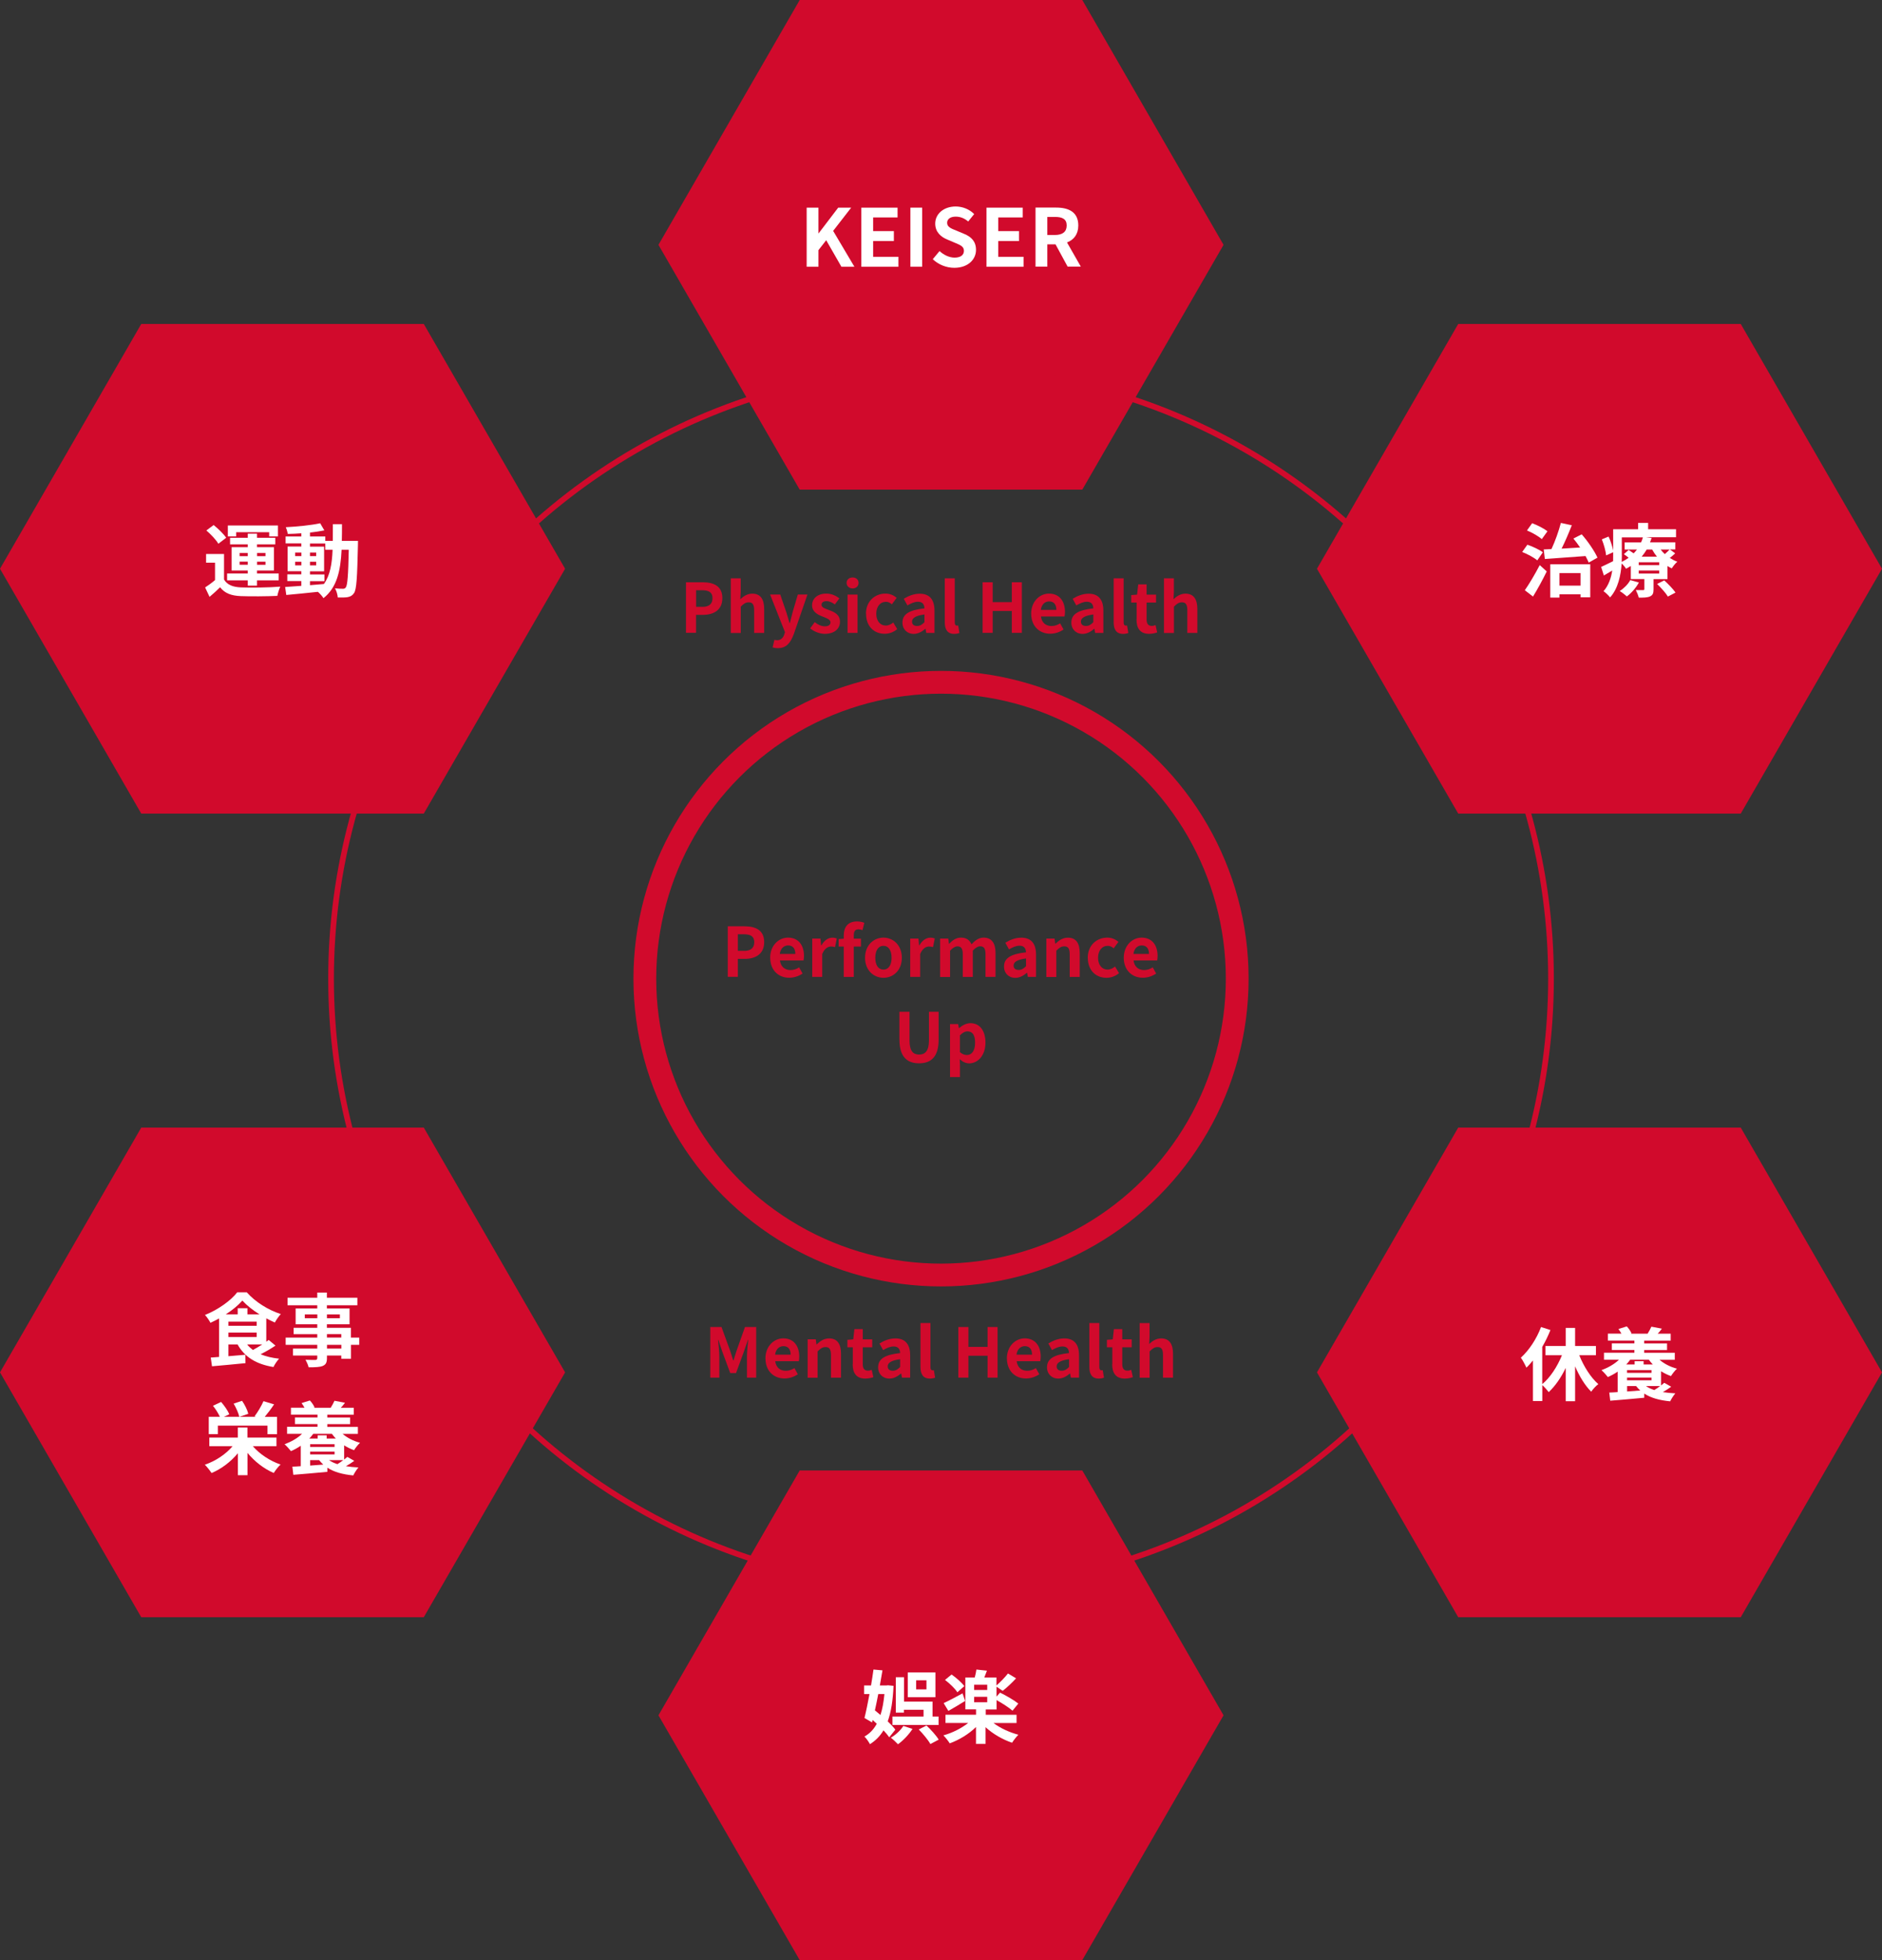 <?xml version="1.0" encoding="UTF-8"?>
<svg id="a" data-name="レイヤー 1" xmlns="http://www.w3.org/2000/svg" viewBox="0 0 330.41 343.91">
  <rect x="0" y="0" width="330.41" height="343.91" fill="#333333" stroke="none"/>
  <defs>
    <style>
      .b {
        stroke-width: 4px;
      }

      .b, .c {
        fill: none;
        stroke: #d10a2c;
        stroke-miterlimit: 10;
      }

      .d {
        fill: #fff;
      }

      .e {
        fill: #d10a2c;
      }
    </style>
  </defs>
  <polygon class="e" points="190.01 0 140.4 0 115.6 42.96 140.4 85.91 190.01 85.91 214.81 42.96 190.01 0"/>
  <g>
    <path class="d" d="M141.62,36.43h2.07v4.5h.04l3.43-4.5h2.28l-3.17,4.08,3.73,6.29h-2.28l-2.67-4.65-1.36,1.74v2.91h-2.07v-10.37Z"/>
    <path class="d" d="M151.22,36.43h6.36v1.72h-4.29v2.4h3.64v1.74h-3.64v2.77h4.44v1.74h-6.51v-10.37Z"/>
    <path class="d" d="M159.83,36.43h2.07v10.37h-2.07v-10.37Z"/>
    <path class="d" d="M163.76,45.48l1.19-1.43c.74.69,1.72,1.15,2.63,1.15,1.08,0,1.65-.46,1.65-1.19,0-.77-.63-1.01-1.55-1.4l-1.39-.59c-1.05-.43-2.1-1.27-2.1-2.79,0-1.69,1.48-3,3.59-3,1.21,0,2.41.48,3.25,1.33l-1.05,1.3c-.66-.55-1.35-.85-2.2-.85-.91,0-1.5.41-1.5,1.09,0,.74.74,1.01,1.62,1.36l1.36.57c1.26.52,2.09,1.32,2.09,2.82,0,1.69-1.42,3.14-3.81,3.14-1.39,0-2.77-.55-3.78-1.51Z"/>
    <path class="d" d="M173.19,36.43h6.36v1.72h-4.29v2.4h3.64v1.74h-3.64v2.77h4.44v1.74h-6.51v-10.37Z"/>
    <path class="d" d="M187.44,46.79l-2.13-3.92h-1.44v3.92h-2.07v-10.37h3.62c2.17,0,3.89.76,3.89,3.14,0,1.55-.79,2.52-1.98,2.98l2.42,4.24h-2.31ZM183.87,41.23h1.34c1.33,0,2.06-.56,2.06-1.67s-.73-1.5-2.06-1.5h-1.34v3.17Z"/>
  </g>
  <g>
    <path class="e" d="M127.77,162.52h2.91c1.97,0,3.48.68,3.48,2.78s-1.52,2.94-3.43,2.94h-1.19v3.15h-1.77v-8.88ZM130.61,166.84c1.22,0,1.81-.52,1.81-1.54s-.65-1.38-1.87-1.38h-1.01v2.91h1.07Z"/>
    <path class="e" d="M135.21,168.05c0-2.18,1.52-3.54,3.13-3.54,1.85,0,2.81,1.35,2.81,3.21,0,.32-.04.65-.08.8h-4.14c.14,1.1.86,1.68,1.86,1.68.55,0,1.03-.17,1.51-.47l.6,1.08c-.66.46-1.51.74-2.35.74-1.87,0-3.33-1.31-3.33-3.51ZM139.63,167.37c0-.91-.41-1.49-1.27-1.49-.71,0-1.33.5-1.46,1.49h2.73Z"/>
    <path class="e" d="M142.6,164.68h1.44l.12,1.19h.05c.49-.88,1.21-1.35,1.91-1.35.37,0,.59.06.79.14l-.31,1.52c-.23-.07-.42-.11-.7-.11-.53,0-1.16.35-1.55,1.32v4.01h-1.75v-6.72Z"/>
    <path class="e" d="M151.42,163.19c-.23-.08-.49-.14-.71-.14-.53,0-.82.31-.82,1.06v.58h1.26v1.39h-1.26v5.33h-1.76v-5.33h-.9v-1.31l.9-.07v-.55c0-1.4.65-2.48,2.34-2.48.52,0,.97.12,1.27.24l-.32,1.3Z"/>
    <path class="e" d="M151.87,168.05c0-2.24,1.55-3.54,3.23-3.54s3.23,1.29,3.23,3.54-1.55,3.51-3.23,3.51-3.23-1.29-3.23-3.51ZM156.53,168.05c0-1.27-.52-2.1-1.43-2.1s-1.43.83-1.43,2.1.52,2.07,1.43,2.07,1.43-.82,1.43-2.07Z"/>
    <path class="e" d="M159.8,164.68h1.44l.12,1.19h.05c.49-.88,1.21-1.35,1.91-1.35.37,0,.59.06.79.14l-.31,1.52c-.23-.07-.42-.11-.7-.11-.53,0-1.16.35-1.55,1.32v4.01h-1.75v-6.72Z"/>
    <path class="e" d="M165.04,164.68h1.44l.12.9h.05c.56-.59,1.19-1.07,2.06-1.07.96,0,1.52.43,1.85,1.17.61-.65,1.26-1.17,2.13-1.17,1.43,0,2.09,1.01,2.09,2.7v4.19h-1.76v-3.97c0-1.03-.3-1.4-.94-1.4-.38,0-.82.25-1.29.76v4.62h-1.76v-3.97c0-1.03-.3-1.4-.94-1.4-.38,0-.81.25-1.29.76v4.62h-1.75v-6.72Z"/>
    <path class="e" d="M176.27,169.57c0-1.44,1.16-2.19,3.86-2.48-.03-.66-.31-1.16-1.14-1.16-.62,0-1.22.28-1.85.64l-.64-1.16c.79-.49,1.75-.89,2.81-.89,1.7,0,2.58,1.02,2.58,2.96v3.92h-1.44l-.13-.72h-.04c-.59.5-1.26.89-2.03.89-1.2,0-1.99-.85-1.99-1.99ZM180.13,169.52v-1.36c-1.63.22-2.18.66-2.18,1.26,0,.53.37.76.89.76s.88-.24,1.29-.66Z"/>
    <path class="e" d="M183.7,164.68h1.44l.12.89h.05c.59-.58,1.27-1.05,2.18-1.05,1.45,0,2.07,1.01,2.07,2.7v4.19h-1.76v-3.97c0-1.03-.29-1.4-.95-1.4-.55,0-.9.26-1.4.76v4.62h-1.75v-6.72Z"/>
    <path class="e" d="M190.97,168.05c0-2.24,1.61-3.54,3.43-3.54.83,0,1.46.32,1.96.74l-.84,1.14c-.34-.29-.65-.44-1.03-.44-1.02,0-1.71.83-1.71,2.1s.7,2.07,1.67,2.07c.48,0,.94-.23,1.31-.54l.7,1.16c-.64.56-1.45.82-2.2.82-1.86,0-3.28-1.29-3.28-3.51Z"/>
    <path class="e" d="M197.29,168.05c0-2.18,1.52-3.54,3.13-3.54,1.85,0,2.81,1.35,2.81,3.21,0,.32-.04.65-.08.8h-4.14c.14,1.1.86,1.68,1.86,1.68.55,0,1.03-.17,1.51-.47l.6,1.08c-.66.46-1.51.74-2.35.74-1.87,0-3.34-1.31-3.34-3.51ZM201.72,167.37c0-.91-.41-1.49-1.27-1.49-.71,0-1.33.5-1.46,1.49h2.73Z"/>
    <path class="e" d="M157.9,182.4v-4.88h1.78v5.04c0,1.85.64,2.47,1.68,2.47s1.73-.62,1.73-2.47v-5.04h1.7v4.88c0,2.95-1.26,4.16-3.43,4.16s-3.45-1.21-3.45-4.16Z"/>
    <path class="e" d="M166.78,179.68h1.44l.12.7h.05c.56-.48,1.26-.86,1.98-.86,1.66,0,2.64,1.35,2.64,3.42,0,2.3-1.38,3.63-2.85,3.63-.59,0-1.15-.26-1.67-.73l.05,1.1v2.04h-1.75v-9.29ZM171.19,182.95c0-1.28-.41-1.99-1.33-1.99-.46,0-.87.23-1.33.7v2.95c.43.37.86.5,1.22.5.82,0,1.44-.7,1.44-2.16Z"/>
  </g>
  <polygon class="e" points="190.01 258 140.4 258 115.6 300.96 140.4 343.91 190.01 343.91 214.81 300.96 190.01 258"/>
  <g>
    <path class="d" d="M156.12,304.82c-.24-.36-.6-.79-1.01-1.22-.62,1.02-1.4,1.82-2.38,2.42-.22-.42-.64-1.02-.97-1.34.9-.48,1.62-1.23,2.17-2.24-.24-.22-.48-.45-.73-.66l-.1.43-1.33-.78c.28-1.12.59-2.63.88-4.2h-.95v-1.51h1.22c.17-.97.31-1.92.43-2.79l1.58.14c-.14.84-.29,1.74-.46,2.65h1.15l.28-.03.97.1c-.11,2.58-.43,4.62-1.02,6.23.55.52,1.02,1.02,1.34,1.46l-1.08,1.34ZM154.19,297.23c-.18.98-.39,1.95-.59,2.86.32.25.64.53.98.81.34-1.05.56-2.28.69-3.67h-1.08ZM160.2,303.35c-.64.99-1.65,2.06-2.55,2.69-.27-.29-.88-.88-1.25-1.15.85-.5,1.71-1.29,2.2-2.07l1.6.53ZM158.71,300.49h-1.44v-6.21h1.44v4.27h5.01v2.63h1.06v1.48h-8.1v-1.48h5.46v-1.19h-3.45v.49ZM164.23,297.78h-4.86v-4.34h4.86v4.34ZM162.65,294.81h-1.81v1.6h1.81v-1.6ZM162.66,302.75c.77.73,1.72,1.76,2.14,2.48l-1.46.77c-.38-.7-1.29-1.79-2.04-2.56l1.36-.69Z"/>
    <path class="d" d="M174.41,302.3c1.16.9,2.81,1.65,4.38,2.07-.35.34-.85.99-1.11,1.4-1.64-.55-3.36-1.54-4.65-2.72v2.93h-1.68v-2.97c-1.26,1.25-2.97,2.27-4.61,2.87-.27-.43-.77-1.06-1.12-1.4,1.57-.43,3.19-1.25,4.36-2.18h-3.99v-1.44h5.37v-.94h-1.88v-5.6h1.65c.13-.46.24-1,.29-1.39l1.85.2c-.15.42-.32.83-.46,1.19h2.13v1.4c.67-.57,1.51-1.44,2.02-2.1l1.43.85c-.74.81-1.64,1.64-2.35,2.2l-1.09-.73v1.74l.62-.7c1.04.5,2.49,1.34,3.21,1.92l-1.02,1.25c-.6-.53-1.79-1.3-2.8-1.86v1.64h-1.9v.94h5.41v1.44h-4.03ZM169.44,298.44c-.97.6-2.06,1.26-2.94,1.75l-.83-1.37c.84-.38,2.09-1.05,3.32-1.71l.45,1.33ZM168.08,296.92c-.41-.64-1.35-1.55-2.17-2.17l1.15-.95c.81.56,1.79,1.42,2.24,2.04l-1.22,1.08ZM173.32,295.59h-2.3v.92h2.3v-.92ZM171.02,298.66h2.3v-.95h-2.3v.95Z"/>
  </g>
  <polygon class="e" points="305.61 56.84 256.01 56.84 231.21 99.79 256.01 142.75 305.61 142.75 330.41 99.79 305.61 56.84"/>
  <g>
    <path class="d" d="M269.89,98.32c-.55-.48-1.72-1.11-2.65-1.47l.91-1.28c.9.31,2.12.87,2.72,1.33l-.98,1.42ZM267.7,103.56c.74-1.05,1.78-2.79,2.62-4.41l1.23,1.11c-.71,1.46-1.58,3.05-2.41,4.41l-1.44-1.11ZM270.69,94.6c-.53-.49-1.69-1.15-2.61-1.53l.91-1.27c.92.34,2.09.94,2.69,1.41l-1,1.39ZM271.02,96.4c.41-.01.87-.03,1.36-.06.64-1.37,1.29-3.19,1.65-4.59l1.92.41c-.53,1.37-1.18,2.87-1.79,4.1,1.04-.06,2.14-.13,3.25-.2-.38-.55-.78-1.09-1.18-1.57l1.46-.74c1.11,1.26,2.25,2.94,2.77,4.09l-1.54.87c-.14-.34-.34-.74-.56-1.15-2.58.2-5.24.38-7.14.52l-.2-1.68ZM272.17,99.01h7.02v5.79h-1.7v-.52h-3.71v.57h-1.61v-5.84ZM273.78,100.55v2.2h3.71v-2.2h-3.71Z"/>
    <path class="d" d="M294.1,97.09c-.29.29-.63.56-.95.8.42.27.87.5,1.33.67-.34.27-.76.8-.97,1.16-.25-.11-.52-.25-.76-.41v2.3h-2.45v1.79c0,.69-.13,1.02-.63,1.25-.49.21-1.12.21-1.96.21-.1-.42-.34-.97-.52-1.33.52.01,1.11.01,1.29.01.15,0,.21-.06.21-.2v-1.74h-2.38v-2.3c-.27.17-.55.34-.84.49-.15-.28-.48-.67-.77-.92-.14,2.05-.62,4.4-2.03,5.95-.22-.31-.85-.9-1.15-1.09.9-1.02,1.33-2.33,1.53-3.63-.5.29-.99.59-1.47.87l-.48-1.5c.55-.24,1.3-.62,2.1-1.01.01-.38.01-.74.01-1.09v-.48l-1.23.56c-.07-.73-.39-1.91-.76-2.82l1.19-.49c.35.77.67,1.75.8,2.45v-3.73h4.38v-1.11h1.76v1.11h4.9v1.4h-5.27l.98.13c-.08.25-.17.5-.28.76h4.44v1.25h-.95l.91.67ZM287.73,102.2c-.5.92-1.33,1.88-2.12,2.45-.28-.27-.88-.74-1.25-.95.76-.48,1.46-1.19,1.86-1.92l1.5.42ZM284.74,97.39c0,.38-.01.78-.03,1.2.45-.22.85-.46,1.22-.73-.28-.22-.57-.45-.84-.63l.84-.74c.27.17.59.39.88.6.21-.22.41-.45.58-.67h-2.16v-1.25h2.88c.13-.29.24-.59.32-.88h-3.7v3.1ZM291.3,98.66h-3.6v.5h3.6v-.5ZM291.3,100.1h-3.6v.53h3.6v-.53ZM289.1,96.42c-.25.43-.55.85-.88,1.25h2.68c-.32-.39-.6-.81-.84-1.25h-.95ZM292.18,101.83c.69.63,1.57,1.53,1.98,2.14l-1.34.7c-.35-.6-1.21-1.55-1.89-2.21l1.26-.63ZM291.55,96.42c.21.28.46.55.73.8.31-.27.63-.58.84-.8h-1.57Z"/>
  </g>
  <polygon class="e" points="305.61 197.84 256.01 197.84 231.21 240.79 256.01 283.75 305.61 283.75 330.41 240.79 305.61 197.84"/>
  <g>
    <path class="d" d="M277.26,237.78c.8,1.99,2.02,3.92,3.35,5.07-.41.29-.97.9-1.25,1.33-1.09-1.08-2.07-2.69-2.83-4.45v6.12h-1.65v-5.84c-.81,1.69-1.85,3.19-2.98,4.24-.27-.36-.76-.9-1.13-1.23v2.8h-1.64v-7.12c-.38.46-.76.9-1.15,1.26-.17-.41-.67-1.34-.97-1.75,1.42-1.28,2.76-3.29,3.54-5.38l1.65.53c-.39.98-.88,2-1.44,2.96v6.53c1.39-1.13,2.65-3.08,3.46-5.07h-2.9v-1.62h3.56v-3.17h1.65v3.17h3.66v1.62h-2.93Z"/>
    <path class="d" d="M291.34,238.57c.81.7,1.91,1.27,3.07,1.57-.35.32-.81.91-1.05,1.3-.6-.21-1.19-.5-1.74-.85v2.49c.21-.17.41-.32.56-.46l1.22.69c-.46.34-.98.66-1.47.94.67.11,1.4.18,2.2.22-.31.34-.7.97-.91,1.4-1.88-.18-3.39-.6-4.55-1.36v.73c-2.12.2-4.33.39-5.97.52l-.17-1.43c.43-.01.92-.04,1.47-.08v-3.59c-.55.38-1.13.69-1.72.95-.24-.32-.78-.92-1.12-1.21,1.16-.43,2.28-1.06,3.07-1.83h-2.63v-1.23h5.34v-.48h-3.96v-1.16h3.96v-.49h-4.66v-1.22h2.38c-.15-.28-.34-.57-.52-.81l1.46-.46c.34.34.67.85.83,1.22l-.15.06h3.04-.06c.24-.38.52-.9.66-1.23l1.85.35c-.25.34-.5.63-.74.88h2.28v1.22h-4.65v.49h4.01v1.16h-4.01v.48h5.37v1.23h-2.66ZM286.2,238.57c-.2.29-.43.56-.69.83h1.47v-.57h1.58v.57h1.61c-.25-.27-.48-.53-.69-.83h-3.29ZM289.94,240.39h-4.29v.48h4.29v-.48ZM289.94,242.18v-.48h-4.29v.48h4.29ZM287.97,243.97c-.27-.24-.5-.49-.73-.78h-1.58v.95l2.31-.17ZM288.97,243.19c.41.29.91.52,1.47.7.35-.21.7-.46,1.02-.7h-2.49Z"/>
  </g>
  <polygon class="e" points="74.4 56.84 24.8 56.84 0 99.79 24.8 142.75 74.4 142.75 99.21 99.79 74.4 56.84"/>
  <g>
    <path class="d" d="M39.33,101.67c.55.94,1.53,1.33,2.96,1.39,1.68.07,4.99.03,6.92-.13-.2.39-.43,1.16-.52,1.62-1.74.08-4.71.11-6.42.04-1.67-.07-2.79-.48-3.63-1.55-.56.55-1.13,1.08-1.85,1.68l-.78-1.65c.55-.35,1.18-.81,1.74-1.29v-3.05h-1.57v-1.53h3.15v4.47ZM38.33,95.4c-.39-.69-1.32-1.65-2.1-2.33l1.28-.95c.78.63,1.75,1.56,2.2,2.23l-1.37,1.05ZM43.5,101.83h-3.63v-1.21h3.63v-.52h-2.84v-4.1h2.84v-.49h-3.11v-1.15h3.11v-.73h1.62v.73h3.21v1.15h-3.21v.49h2.97v4.1h-2.97v.52h3.81v1.21h-3.81v.92h-1.62v-.92ZM41.46,94.12h-1.46v-1.92h8.8v1.92h-1.54v-.74h-5.8v.74ZM42.07,97.58h1.43v-.55h-1.43v.55ZM43.5,99.09v-.55h-1.43v.55h1.43ZM45.13,97.03v.55h1.48v-.55h-1.48ZM46.61,98.55h-1.48v.55h1.48v-.55Z"/>
    <path class="d" d="M62.85,94.92s-.01.55-.01.74c-.13,5.73-.24,7.76-.69,8.41-.32.46-.64.6-1.11.7-.42.08-1.06.07-1.74.06-.03-.46-.21-1.13-.49-1.6.62.06,1.15.07,1.42.07.21,0,.35-.06.48-.24.29-.38.43-2.09.52-6.61h-1.26c-.18,3.75-.83,6.64-3.18,8.5-.21-.34-.62-.8-.98-1.11-2.02.21-4.03.42-5.55.55l-.2-1.4c.79-.06,1.77-.13,2.84-.2v-.84h-2.46v-1.18h2.46v-.55h-2.41v-4.33h2.41v-.55h-2.76v-1.21h2.76v-.56c-.81.06-1.61.1-2.37.11-.06-.34-.21-.85-.36-1.18,2.07-.11,4.5-.35,6.04-.69l.73,1.25c-.74.15-1.61.28-2.52.38v.69h2.69v.77h1.32c.01-.92.01-1.89.01-2.93h1.6c0,1.02,0,2-.03,2.93h2.84ZM51.82,97.57h1.09v-.62h-1.09v.62ZM52.91,99.19v-.63h-1.09v.63h1.09ZM54.42,102.67c.8-.06,1.62-.13,2.44-.2,1.09-1.51,1.43-3.52,1.53-6.02h-1.28v-1.09h-2.69v.55h2.48v4.33h-2.48v.55h2.54v1.18h-2.54v.71ZM55.51,97.57v-.62h-1.09v.62h1.09ZM54.42,98.56v.63h1.09v-.63h-1.09Z"/>
  </g>
  <polygon class="e" points="74.4 197.84 24.8 197.84 0 240.79 24.8 283.75 74.4 283.75 99.21 240.79 74.4 197.84"/>
  <g>
    <path class="d" d="M48.36,236.1c-.8.53-1.74,1.08-2.61,1.51.92.38,2,.64,3.25.78-.34.35-.78,1.01-.99,1.46-3.05-.5-5.07-1.76-6.3-3.96h-1.61v2.06l2.97-.25.03,1.47c-2.07.21-4.27.41-5.88.55l-.22-1.53c.43-.03.92-.07,1.46-.11v-6.75c-.49.28-1.01.53-1.51.76-.21-.39-.63-1.04-.97-1.37,2.3-.91,4.57-2.54,5.67-3.98h1.67c1.57,1.75,3.8,3.12,5.98,3.82-.39.41-.77.99-1.05,1.48-.49-.21-.99-.46-1.5-.73v4.1c.15-.1.29-.21.42-.31l1.2,1ZM45.56,230.61c-1.19-.74-2.28-1.61-3.01-2.42-.69.8-1.72,1.65-2.91,2.42h2.09v-1.08h1.71v1.08h2.13ZM40.1,232.62h4.96v-.73h-4.96v.73ZM40.1,234.58h4.96v-.77h-4.96v.77ZM43.39,235.89c.28.36.62.67,1.01.97.52-.28,1.11-.62,1.64-.97h-2.65Z"/>
    <path class="d" d="M63.08,235.96h-1.46v2.44h-1.7v-.57h-2.52v.43c0,.83-.2,1.16-.74,1.4-.53.21-1.29.24-2.48.24-.08-.39-.34-.97-.55-1.32.67.03,1.5.03,1.72.03.27-.01.35-.1.35-.35v-.43h-4.26v-1.21h4.26v-.66h-5.55v-1.27h5.55v-.6h-4.15v-1.12h4.15v-.62h-3.8v-2.77h3.8v-.57h-5.22v-1.32h5.22v-.91h1.69v.91h5.35v1.32h-5.35v.57h3.98v2.77h-3.98v.62h4.22v1.72h1.46v1.27ZM55.71,231.29v-.67h-2.2v.67h2.2ZM57.4,230.62v.67h2.27v-.67h-2.27ZM57.4,234.68h2.52v-.6h-2.52v.6ZM59.93,235.96h-2.52v.66h2.52v-.66Z"/>
    <path class="d" d="M44.4,253.75c1.18,1.37,3,2.58,4.86,3.21-.41.35-.92,1.04-1.2,1.48-1.72-.73-3.38-2.02-4.61-3.53v3.92h-1.69v-3.85c-1.25,1.5-2.89,2.75-4.62,3.47-.27-.42-.8-1.09-1.18-1.46,1.88-.63,3.71-1.86,4.87-3.25h-4.08v-1.51h5v-1.77h1.69v1.77h5.1v1.51h-4.15ZM38.25,251.62h-1.6v-3.04h1.95c-.27-.59-.74-1.36-1.21-1.93l1.43-.67c.56.64,1.19,1.53,1.43,2.17l-.94.43h2.7c-.13-.62-.55-1.57-.99-2.31l1.48-.49c.48.7.94,1.62,1.09,2.28l-1.54.52h2.86l-.22-.08c.55-.73,1.21-1.82,1.57-2.66l1.86.56c-.52.79-1.12,1.57-1.64,2.19h2.16v3.04h-1.68v-1.5h-8.71v1.5Z"/>
    <path class="d" d="M60.14,251.57c.81.7,1.91,1.27,3.07,1.57-.35.32-.81.91-1.05,1.3-.6-.21-1.19-.5-1.74-.85v2.49c.21-.17.41-.32.56-.46l1.22.69c-.46.34-.98.66-1.47.94.67.11,1.4.18,2.2.22-.31.34-.7.97-.91,1.4-1.88-.18-3.39-.6-4.55-1.36v.73c-2.12.2-4.33.39-5.97.52l-.17-1.43c.43-.01.92-.04,1.47-.08v-3.59c-.55.38-1.13.69-1.72.95-.24-.32-.78-.92-1.12-1.21,1.16-.43,2.28-1.06,3.07-1.83h-2.63v-1.23h5.34v-.48h-3.96v-1.16h3.96v-.49h-4.66v-1.22h2.38c-.15-.28-.34-.57-.52-.81l1.46-.46c.34.34.67.85.83,1.22l-.15.06h3.04-.06c.24-.38.52-.9.66-1.23l1.85.35c-.25.34-.5.63-.74.88h2.28v1.22h-4.65v.49h4.01v1.16h-4.01v.48h5.37v1.23h-2.66ZM54.99,251.57c-.2.29-.43.56-.69.83h1.47v-.57h1.58v.57h1.61c-.25-.27-.48-.53-.69-.83h-3.29ZM58.74,253.39h-4.29v.48h4.29v-.48ZM58.74,255.18v-.48h-4.29v.48h4.29ZM56.76,256.97c-.27-.24-.5-.49-.73-.78h-1.58v.95l2.31-.17ZM57.77,256.19c.41.29.91.52,1.47.7.35-.21.7-.46,1.02-.7h-2.49Z"/>
  </g>
  <circle class="c" cx="165.21" cy="171.71" r="107.09"/>
  <circle class="b" cx="165.21" cy="171.71" r="52"/>
  <g>
    <path class="e" d="M120.43,102.16h2.91c1.97,0,3.48.68,3.48,2.78s-1.52,2.94-3.43,2.94h-1.19v3.15h-1.77v-8.88ZM123.28,106.48c1.22,0,1.81-.52,1.81-1.54s-.65-1.38-1.87-1.38h-1.01v2.91h1.07Z"/>
    <path class="e" d="M128.29,101.47h1.75v2.41l-.07,1.26c.54-.5,1.2-.98,2.11-.98,1.45,0,2.08,1.01,2.08,2.7v4.19h-1.76v-3.97c0-1.03-.29-1.4-.95-1.4-.55,0-.9.26-1.4.76v4.62h-1.75v-9.57Z"/>
    <path class="e" d="M135.64,113.61l.32-1.36c.12.04.31.08.47.08.68,0,1.07-.43,1.26-1.02l.12-.4-2.61-6.6h1.78l1.07,3.12c.2.6.37,1.25.56,1.89h.06c.16-.62.32-1.27.48-1.89l.92-3.12h1.69l-2.39,6.92c-.59,1.58-1.31,2.49-2.81,2.49-.4,0-.66-.05-.92-.13Z"/>
    <path class="e" d="M142.23,110.26l.8-1.1c.6.47,1.18.73,1.8.73.67,0,.97-.29.97-.71,0-.5-.7-.73-1.4-1.01-.85-.32-1.83-.84-1.83-1.96,0-1.21.98-2.06,2.5-2.06.98,0,1.73.41,2.29.83l-.79,1.07c-.48-.34-.95-.58-1.45-.58-.6,0-.89.26-.89.65,0,.49.66.67,1.37.94.89.33,1.87.78,1.87,2.03,0,1.18-.92,2.12-2.67,2.12-.9,0-1.89-.4-2.55-.95Z"/>
    <path class="e" d="M148.63,102.28c0-.58.44-.96,1.06-.96s1.04.38,1.04.96-.44.96-1.04.96-1.06-.41-1.06-.96ZM148.8,104.32h1.75v6.72h-1.75v-6.72Z"/>
    <path class="e" d="M152.03,107.69c0-2.24,1.61-3.54,3.43-3.54.83,0,1.46.32,1.96.74l-.84,1.14c-.34-.29-.65-.44-1.03-.44-1.02,0-1.71.83-1.71,2.1s.7,2.07,1.67,2.07c.48,0,.94-.23,1.31-.54l.7,1.16c-.64.56-1.45.82-2.2.82-1.86,0-3.27-1.29-3.27-3.51Z"/>
    <path class="e" d="M158.44,109.22c0-1.44,1.16-2.19,3.86-2.48-.02-.66-.31-1.16-1.14-1.16-.62,0-1.22.28-1.85.64l-.64-1.16c.79-.49,1.75-.89,2.81-.89,1.7,0,2.58,1.02,2.58,2.96v3.92h-1.44l-.13-.72h-.04c-.59.5-1.26.89-2.03.89-1.2,0-1.99-.85-1.99-1.99ZM162.3,109.17v-1.36c-1.63.22-2.18.66-2.18,1.26,0,.53.37.76.89.76s.88-.24,1.29-.66Z"/>
    <path class="e" d="M165.87,109.16v-7.69h1.75v7.77c0,.4.19.53.36.53.07,0,.12,0,.24-.02l.22,1.31c-.2.08-.5.16-.91.16-1.22,0-1.66-.8-1.66-2.05Z"/>
    <path class="e" d="M172.51,102.16h1.77v3.49h3.36v-3.49h1.76v8.88h-1.76v-3.84h-3.36v3.84h-1.77v-8.88Z"/>
    <path class="e" d="M181.03,107.69c0-2.18,1.52-3.54,3.13-3.54,1.85,0,2.81,1.35,2.81,3.21,0,.32-.04.65-.08.8h-4.14c.14,1.1.86,1.68,1.86,1.68.55,0,1.03-.17,1.51-.47l.6,1.08c-.66.46-1.51.74-2.35.74-1.87,0-3.33-1.31-3.33-3.51ZM185.46,107.01c0-.91-.41-1.49-1.27-1.49-.71,0-1.33.5-1.46,1.49h2.73Z"/>
    <path class="e" d="M188.09,109.22c0-1.44,1.16-2.19,3.86-2.48-.02-.66-.31-1.16-1.14-1.16-.62,0-1.22.28-1.85.64l-.64-1.16c.79-.49,1.75-.89,2.81-.89,1.7,0,2.58,1.02,2.58,2.96v3.92h-1.44l-.13-.72h-.04c-.59.5-1.26.89-2.03.89-1.2,0-1.99-.85-1.99-1.99ZM191.95,109.17v-1.36c-1.63.22-2.18.66-2.18,1.26,0,.53.37.76.89.76s.88-.24,1.29-.66Z"/>
    <path class="e" d="M195.52,109.16v-7.69h1.75v7.77c0,.4.19.53.36.53.07,0,.12,0,.24-.02l.22,1.31c-.2.08-.5.16-.91.16-1.22,0-1.66-.8-1.66-2.05Z"/>
    <path class="e" d="M199.55,108.69v-2.97h-.95v-1.31l1.03-.08.2-1.8h1.47v1.8h1.66v1.39h-1.66v2.97c0,.77.31,1.13.91,1.13.22,0,.48-.07.66-.14l.29,1.28c-.36.12-.83.25-1.42.25-1.6,0-2.21-1.01-2.21-2.52Z"/>
    <path class="e" d="M204.34,101.47h1.75v2.41l-.07,1.26c.54-.5,1.2-.98,2.11-.98,1.45,0,2.08,1.01,2.08,2.7v4.19h-1.76v-3.97c0-1.03-.29-1.4-.95-1.4-.55,0-.9.26-1.4.76v4.62h-1.75v-9.57Z"/>
  </g>
  <g>
    <path class="e" d="M124.7,232.83h1.97l1.51,4.15c.19.55.36,1.14.54,1.71h.06c.19-.58.35-1.16.54-1.71l1.47-4.15h1.97v8.88h-1.62v-3.71c0-.84.13-2.08.22-2.91h-.05l-.72,2.09-1.37,3.73h-1.02l-1.38-3.73-.71-2.09h-.05c.08.84.23,2.07.23,2.91v3.71h-1.59v-8.88Z"/>
    <path class="e" d="M134.38,238.36c0-2.18,1.52-3.54,3.13-3.54,1.85,0,2.81,1.35,2.81,3.21,0,.32-.04.65-.08.8h-4.14c.14,1.1.86,1.68,1.86,1.68.55,0,1.03-.17,1.51-.47l.6,1.08c-.66.46-1.51.74-2.35.74-1.87,0-3.33-1.31-3.33-3.51ZM138.81,237.68c0-.91-.41-1.49-1.27-1.49-.71,0-1.33.5-1.46,1.49h2.73Z"/>
    <path class="e" d="M141.78,234.99h1.44l.12.89h.05c.59-.58,1.27-1.05,2.18-1.05,1.45,0,2.08,1.01,2.08,2.7v4.19h-1.76v-3.97c0-1.03-.29-1.4-.95-1.4-.55,0-.9.26-1.4.76v4.62h-1.75v-6.72Z"/>
    <path class="e" d="M149.72,239.36v-2.97h-.95v-1.31l1.03-.08.2-1.8h1.47v1.8h1.66v1.39h-1.66v2.97c0,.77.31,1.13.91,1.13.22,0,.48-.07.66-.14l.29,1.28c-.36.12-.83.25-1.42.25-1.6,0-2.21-1.01-2.21-2.52Z"/>
    <path class="e" d="M154.17,239.88c0-1.44,1.16-2.19,3.86-2.48-.02-.66-.31-1.16-1.14-1.16-.62,0-1.22.28-1.85.64l-.64-1.16c.79-.49,1.75-.89,2.81-.89,1.7,0,2.58,1.02,2.58,2.96v3.92h-1.44l-.13-.72h-.04c-.59.5-1.26.89-2.03.89-1.2,0-1.99-.85-1.99-1.99ZM158.03,239.84v-1.36c-1.63.22-2.18.66-2.18,1.26,0,.53.37.76.89.76s.88-.24,1.29-.66Z"/>
    <path class="e" d="M161.6,239.82v-7.69h1.75v7.77c0,.4.19.53.36.53.07,0,.12,0,.24-.02l.22,1.31c-.2.08-.5.16-.91.16-1.22,0-1.66-.8-1.66-2.05Z"/>
    <path class="e" d="M168.25,232.83h1.77v3.49h3.36v-3.49h1.76v8.88h-1.76v-3.84h-3.36v3.84h-1.77v-8.88Z"/>
    <path class="e" d="M176.77,238.36c0-2.18,1.52-3.54,3.13-3.54,1.85,0,2.81,1.35,2.81,3.21,0,.32-.04.65-.08.8h-4.14c.14,1.1.86,1.68,1.86,1.68.55,0,1.03-.17,1.51-.47l.6,1.08c-.66.46-1.51.74-2.35.74-1.87,0-3.33-1.31-3.33-3.51ZM181.19,237.68c0-.91-.41-1.49-1.27-1.49-.71,0-1.33.5-1.46,1.49h2.73Z"/>
    <path class="e" d="M183.82,239.88c0-1.44,1.16-2.19,3.86-2.48-.02-.66-.31-1.16-1.14-1.16-.62,0-1.22.28-1.85.64l-.64-1.16c.79-.49,1.75-.89,2.81-.89,1.7,0,2.58,1.02,2.58,2.96v3.92h-1.44l-.13-.72h-.04c-.59.5-1.26.89-2.03.89-1.2,0-1.99-.85-1.99-1.99ZM187.69,239.84v-1.36c-1.63.22-2.18.66-2.18,1.26,0,.53.37.76.89.76s.88-.24,1.29-.66Z"/>
    <path class="e" d="M191.25,239.82v-7.69h1.75v7.77c0,.4.19.53.36.53.07,0,.12,0,.24-.02l.22,1.31c-.2.08-.5.16-.91.16-1.22,0-1.66-.8-1.66-2.05Z"/>
    <path class="e" d="M195.28,239.36v-2.97h-.95v-1.31l1.03-.08.2-1.8h1.47v1.8h1.66v1.39h-1.66v2.97c0,.77.31,1.13.91,1.13.22,0,.48-.07.66-.14l.29,1.28c-.36.12-.83.25-1.42.25-1.6,0-2.21-1.01-2.21-2.52Z"/>
    <path class="e" d="M200.07,232.14h1.75v2.41l-.07,1.26c.54-.5,1.2-.98,2.11-.98,1.45,0,2.08,1.01,2.08,2.7v4.19h-1.76v-3.97c0-1.03-.29-1.4-.95-1.4-.55,0-.9.26-1.4.76v4.62h-1.75v-9.57Z"/>
  </g>
</svg>